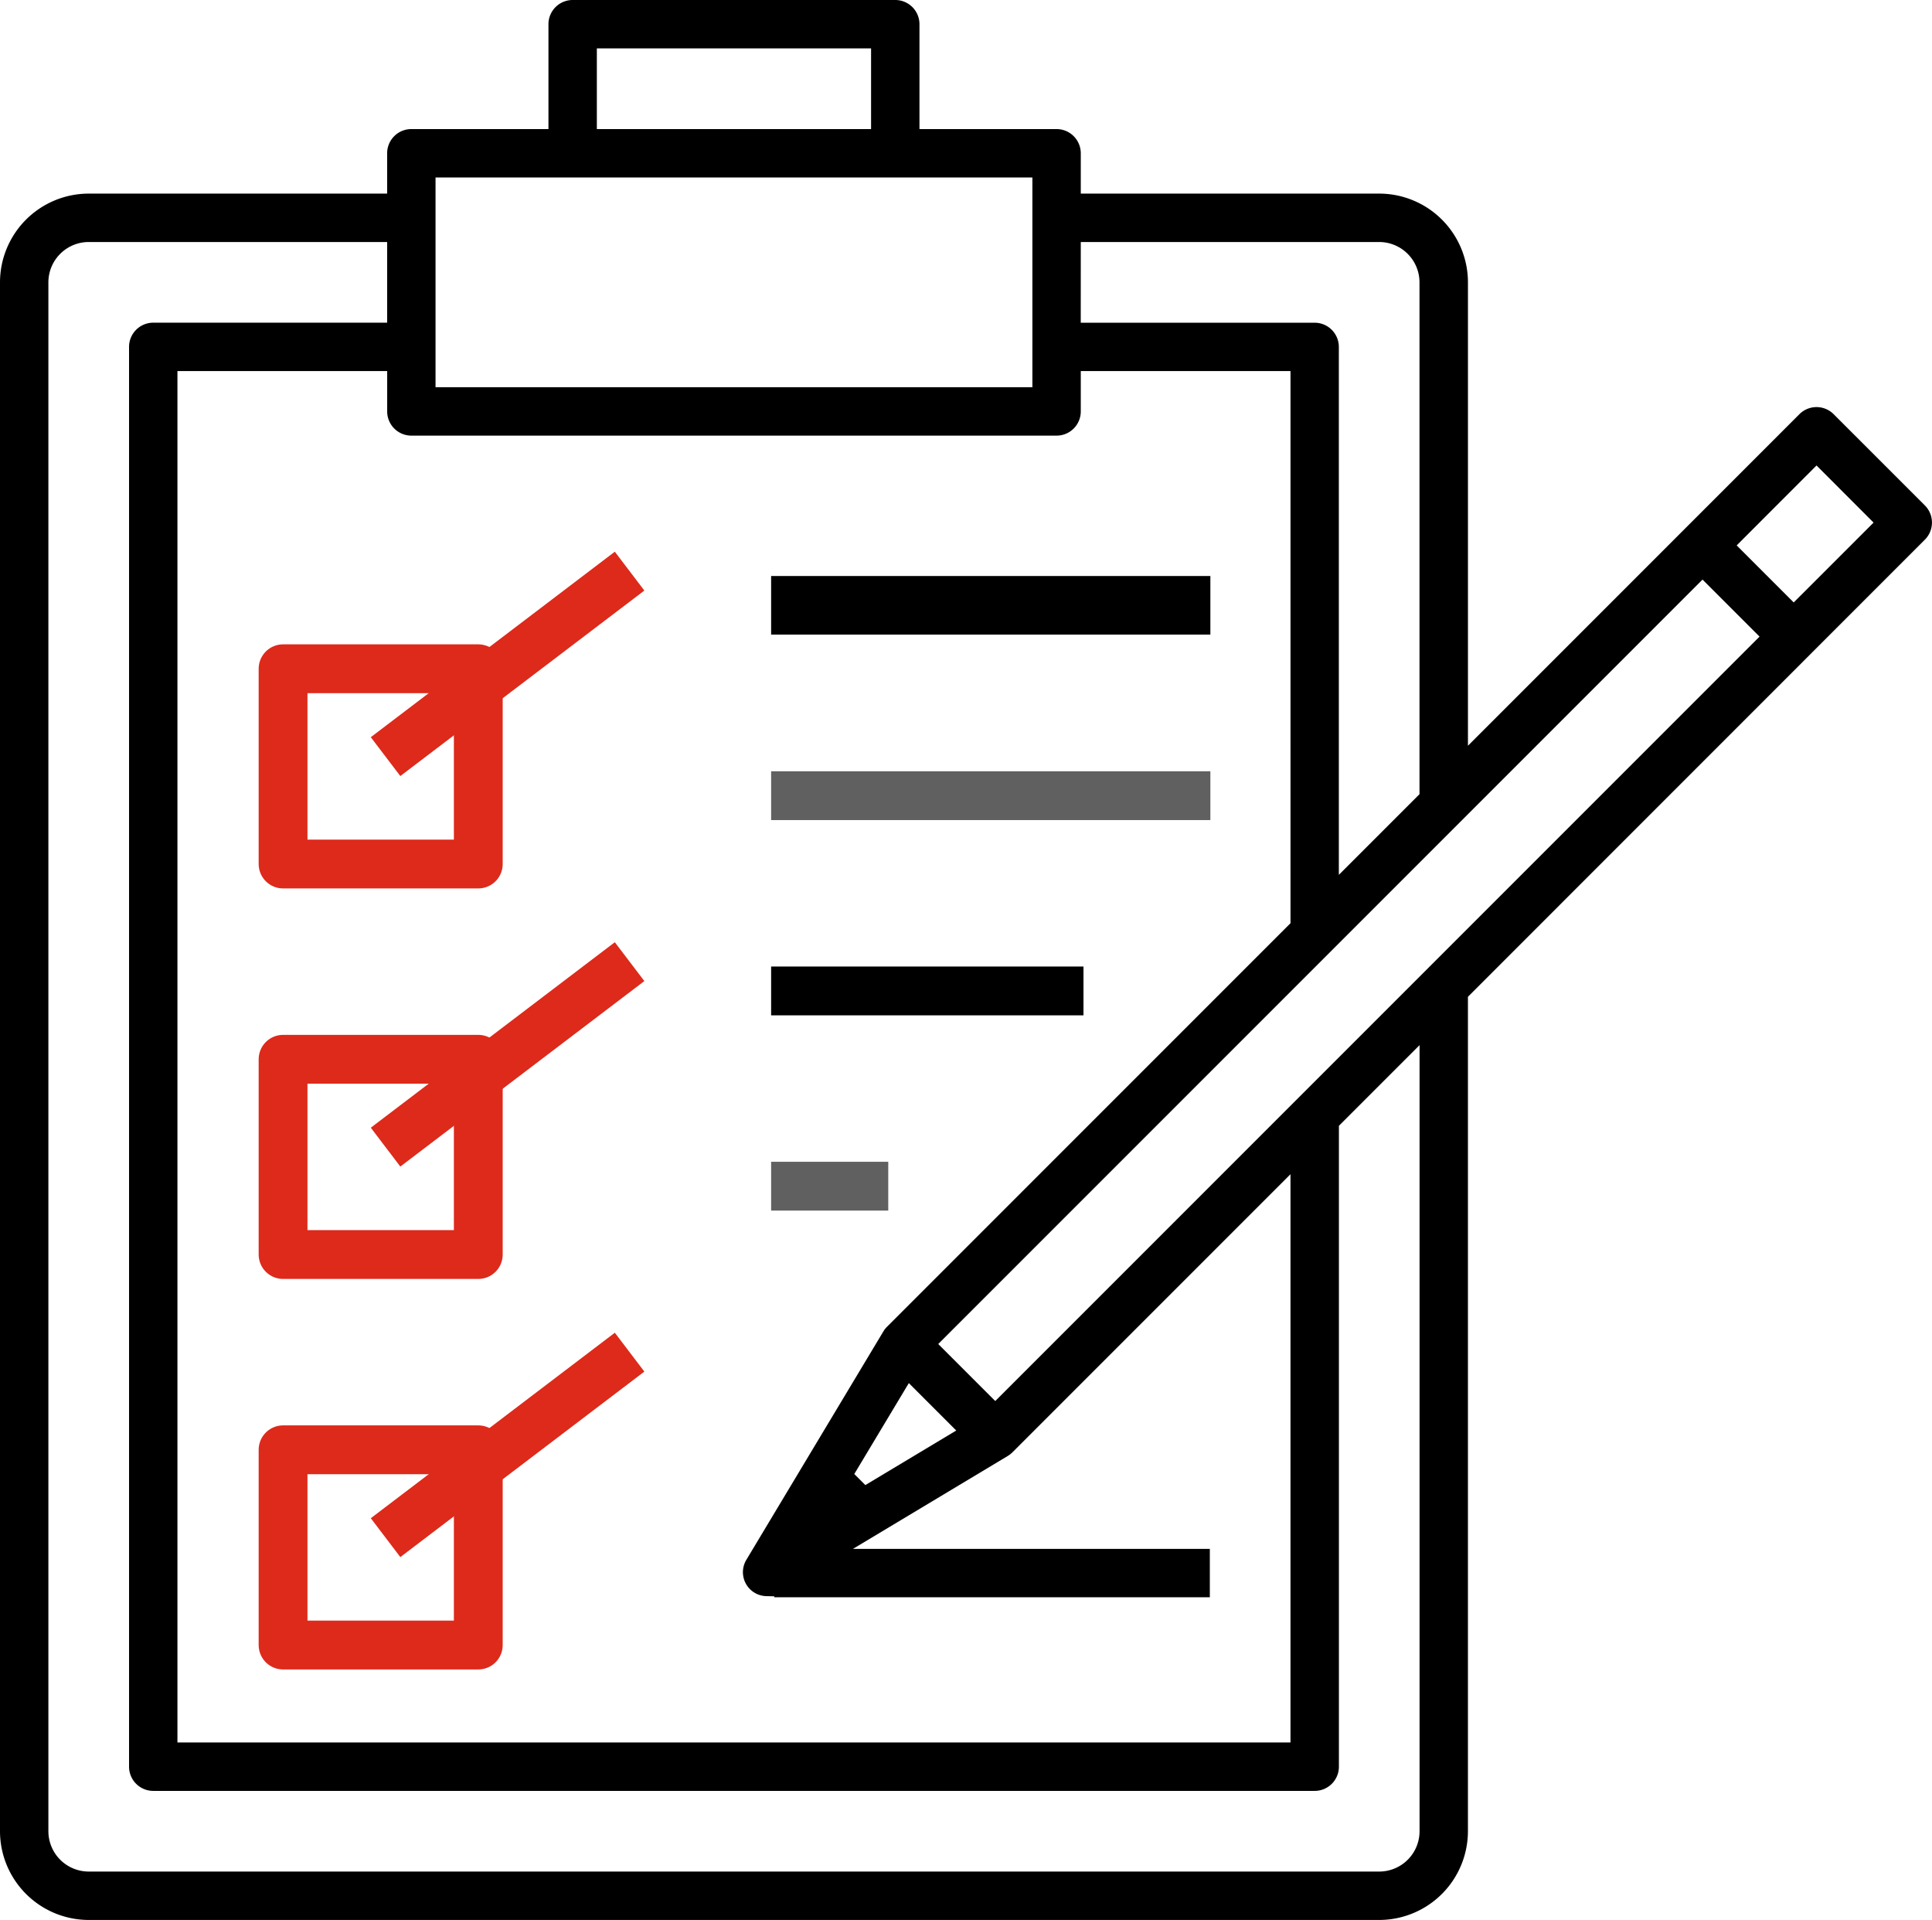 <svg xmlns="http://www.w3.org/2000/svg" width="197.93" height="196.659" viewBox="0 0 197.93 196.659">
  <g id="inspection" transform="translate(-1638 -403)">
    <g id="inspection-2" data-name="inspection" transform="translate(1622 385)">
      <rect id="Rectangle_7" data-name="Rectangle 7" width="45" height="6" transform="translate(95 77)"/>
      <rect id="Rectangle_8" data-name="Rectangle 8" width="45" height="5" transform="translate(95 97)" fill="#606060"/>
      <rect id="Rectangle_9" data-name="Rectangle 9" width="32" height="5" transform="translate(95 117)"/>
      <rect id="Rectangle_10" data-name="Rectangle 10" width="12" height="5" transform="translate(95 137)" fill="#606060"/>
      <path id="Path_83" data-name="Path 83" d="M25.089,214.659A9.1,9.1,0,0,1,16,205.57V46.92a9.1,9.1,0,0,1,9.089-9.089H55.662V33.7a2.481,2.481,0,0,1,2.479-2.479H72.188V20.479A2.481,2.481,0,0,1,74.667,18h33.052a2.481,2.481,0,0,1,2.479,2.479V31.221h14.047a2.481,2.481,0,0,1,2.479,2.479v4.131H157.3a9.1,9.1,0,0,1,9.089,9.089V94.385L200.35,60.421a2.479,2.479,0,0,1,3.5,0l9.351,9.35a2.482,2.482,0,0,1,0,3.505L166.387,120.1V205.57a9.1,9.1,0,0,1-9.089,9.089Zm0-171.87a4.136,4.136,0,0,0-4.132,4.131V205.57a4.136,4.136,0,0,0,4.132,4.131H157.3a4.136,4.136,0,0,0,4.132-4.131V125.053l-8.263,8.263V198.96a2.481,2.481,0,0,1-2.479,2.479H31.7a2.481,2.481,0,0,1-2.479-2.479V53.531A2.481,2.481,0,0,1,31.7,51.052H55.662V42.789Zm9.089,153.692H148.208V138.274l-28.487,28.487a2.453,2.453,0,0,1-.476.37l-15.86,9.519h36.56v4.958H95.325v-.1l-.809-.017a2.456,2.456,0,0,1-2.048-3.731l14.027-23.376a2.488,2.488,0,0,1,.373-.48l41.341-41.341V56.01H126.724v4.132a2.481,2.481,0,0,1-2.479,2.479h-66.1a2.481,2.481,0,0,1-2.479-2.479V56.01H34.179Zm69.342-27.5,1.134,1.134,9.312-5.588-4.858-4.859Zm8.6-13.315,5.842,5.842,78.3-78.3-5.842-5.842Zm14.6-104.61h23.963a2.481,2.481,0,0,1,2.479,2.479v54.075l8.263-8.263V46.92a4.136,4.136,0,0,0-4.132-4.131H126.724Zm67.2,22.81,5.842,5.842,8.182-8.179L202.1,65.679Zm-133.3-16.2h61.146V36.179H60.62ZM77.146,31.221H105.24V22.958H77.146Z"/>
    </g>
    <g id="Group_46" data-name="Group 46">
      <g id="Rectangle_18" data-name="Rectangle 18" transform="translate(1664.5 509)" fill="none" stroke="#dd2a1b" stroke-linejoin="round" stroke-width="5">
        <rect width="25" height="25" stroke="none"/>
        <rect x="2.5" y="2.5" width="20" height="20" fill="none"/>
      </g>
      <line id="Line_24" data-name="Line 24" y1="19" x2="25" transform="translate(1677.5 501.5)" fill="none" stroke="#dd2a1b" stroke-width="5"/>
    </g>
    <g id="Group_47" data-name="Group 47" transform="translate(0 -40)">
      <g id="Rectangle_18-2" data-name="Rectangle 18" transform="translate(1664.5 509)" fill="none" stroke="#dd2a1b" stroke-linejoin="round" stroke-width="5">
        <rect width="25" height="25" stroke="none"/>
        <rect x="2.5" y="2.5" width="20" height="20" fill="none"/>
      </g>
      <line id="Line_24-2" data-name="Line 24" y1="19" x2="25" transform="translate(1677.5 501.5)" fill="none" stroke="#dd2a1b" stroke-width="5"/>
    </g>
    <g id="Group_48" data-name="Group 48" transform="translate(0 40)">
      <g id="Rectangle_18-3" data-name="Rectangle 18" transform="translate(1664.5 509)" fill="none" stroke="#dd2a1b" stroke-linejoin="round" stroke-width="5">
        <rect width="25" height="25" stroke="none"/>
        <rect x="2.5" y="2.5" width="20" height="20" fill="none"/>
      </g>
      <line id="Line_24-3" data-name="Line 24" y1="19" x2="25" transform="translate(1677.5 501.5)" fill="none" stroke="#dd2a1b" stroke-width="5"/>
    </g>
  </g>
</svg>
